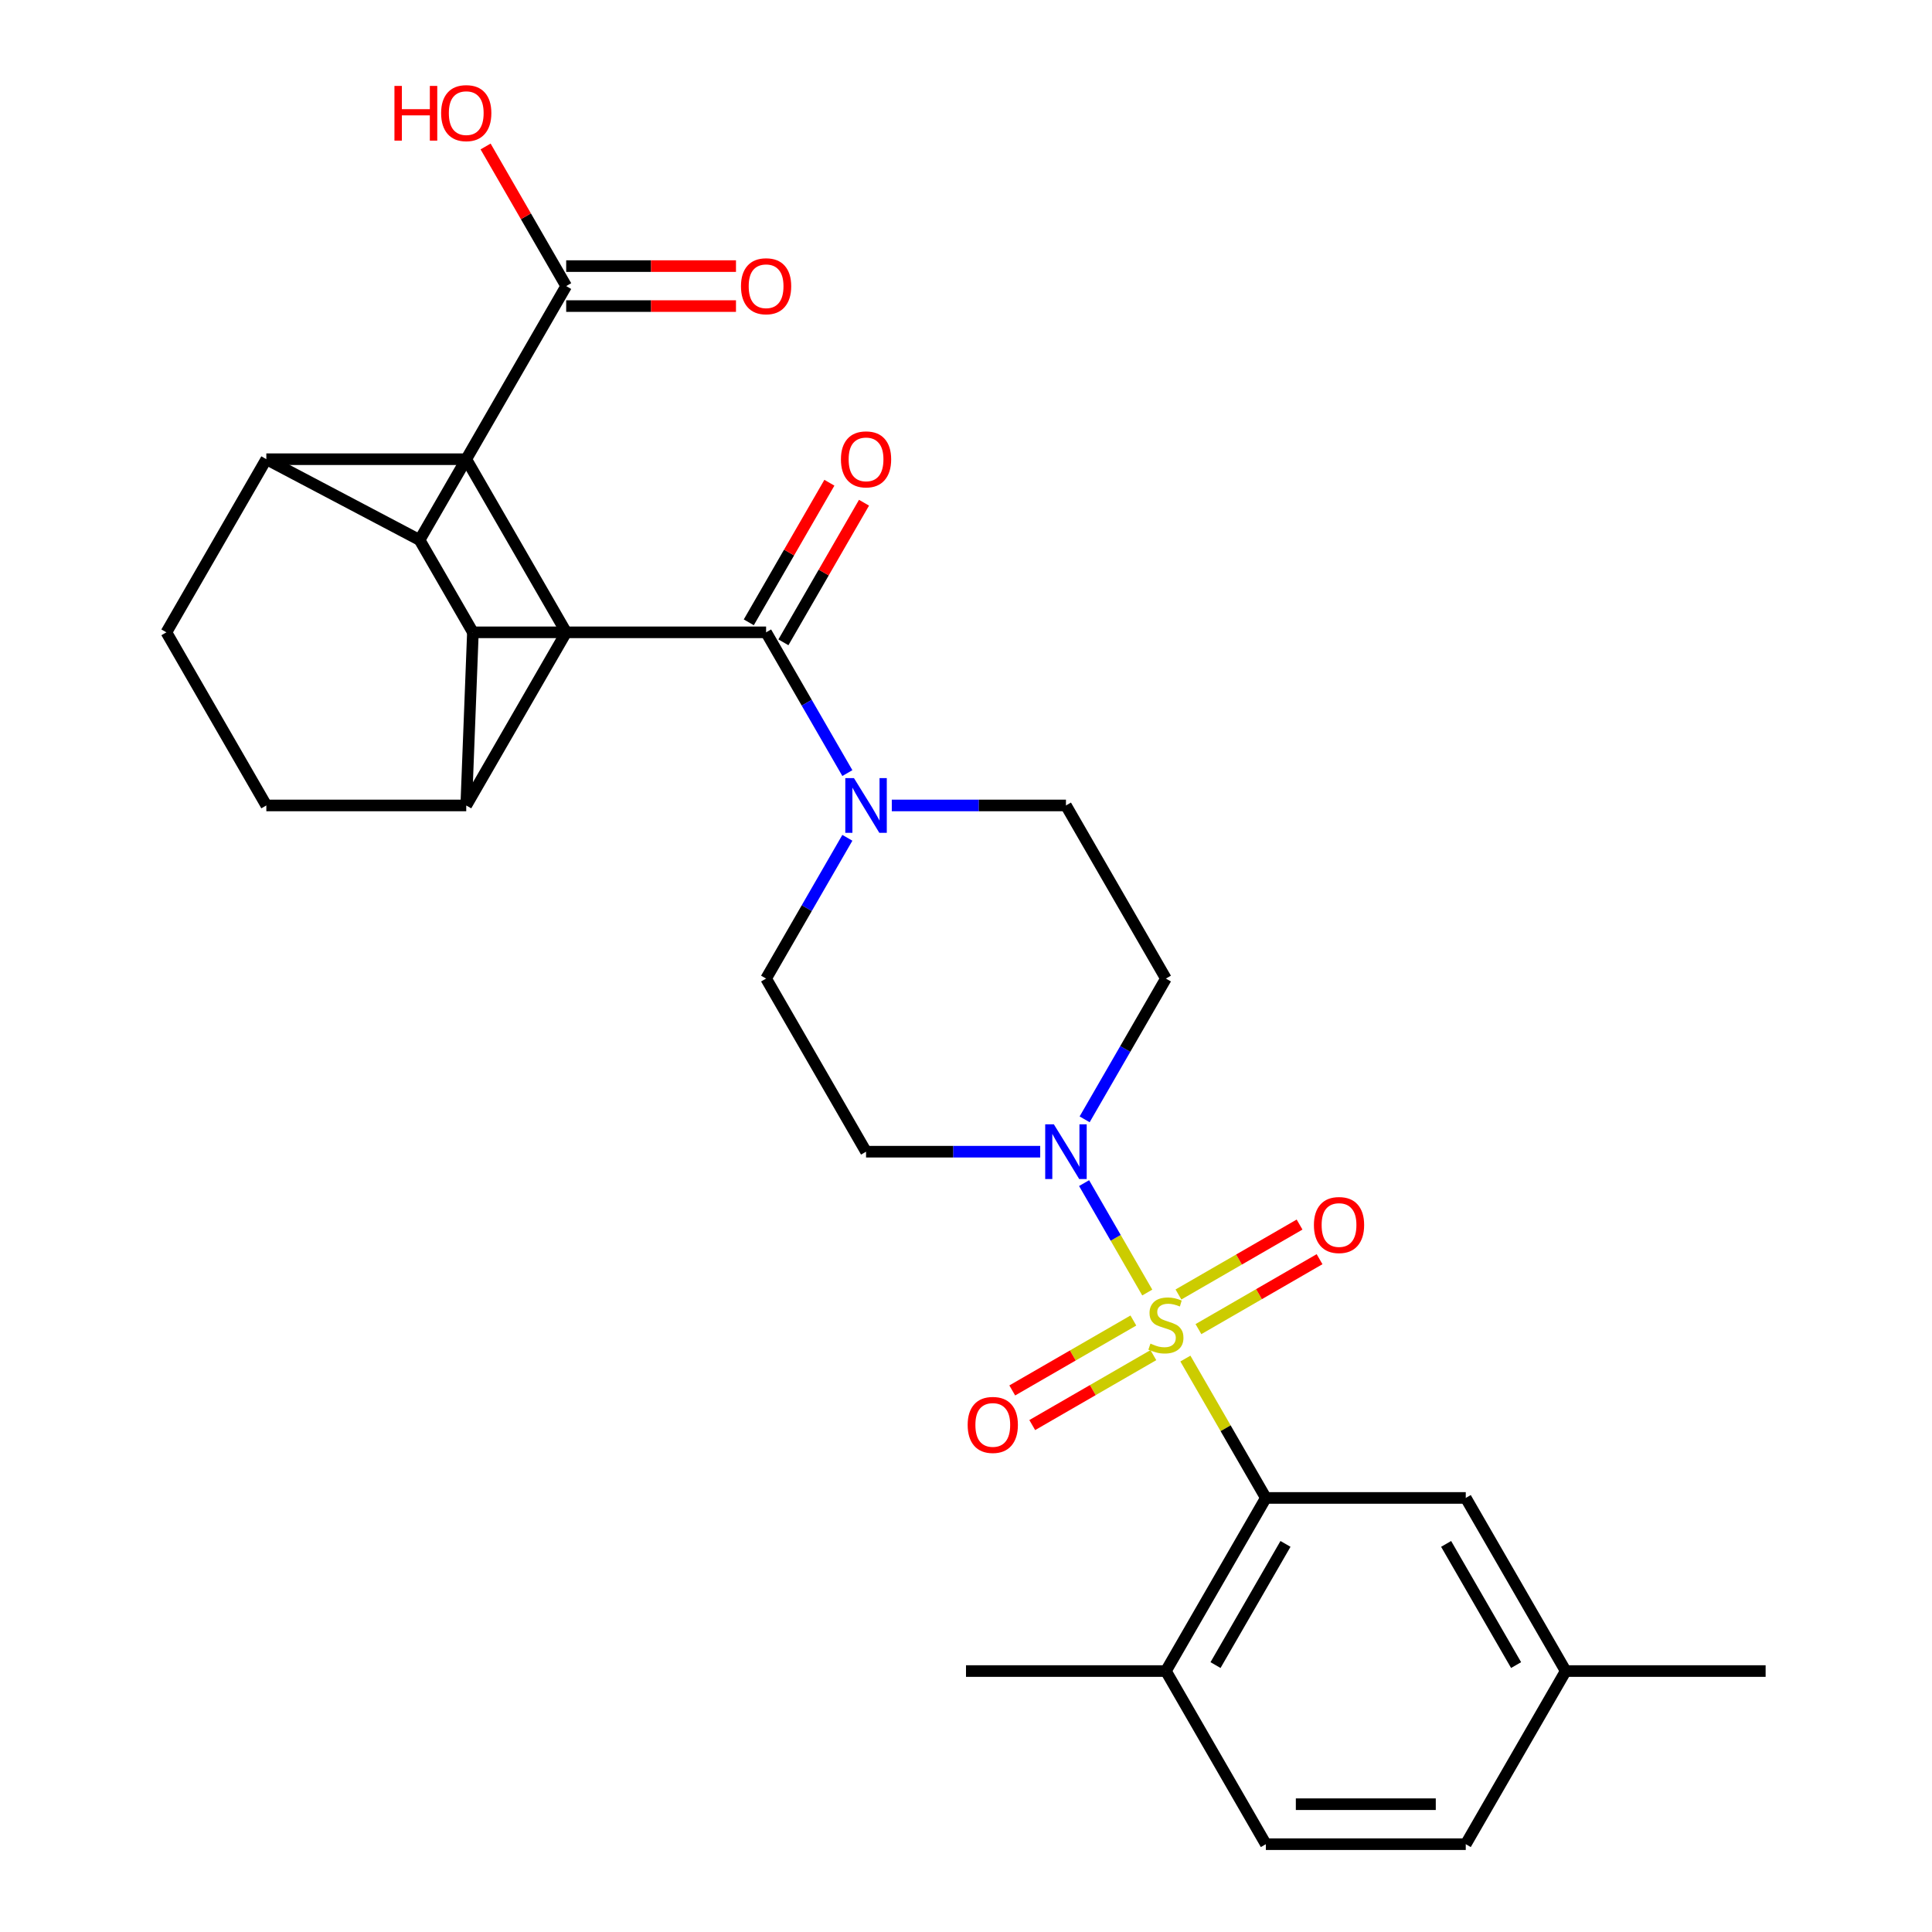 <?xml version='1.0' encoding='iso-8859-1'?>
<svg version='1.1' baseProfile='full'
              xmlns='http://www.w3.org/2000/svg'
                      xmlns:rdkit='http://www.rdkit.org/xml'
                      xmlns:xlink='http://www.w3.org/1999/xlink'
                  xml:space='preserve'
width='1000px' height='1000px' viewBox='0 0 1000 1000'>
<!-- END OF HEADER -->
<rect style='opacity:1.0;fill:#FFFFFF;stroke:none' width='1000' height='1000' x='0' y='0'> </rect>
<path class='bond-0' d='M 593.824,669.016 L 577.475,640.698' style='fill:none;fill-rule:evenodd;stroke:#CCCC00;stroke-width:6px;stroke-linecap:butt;stroke-linejoin:miter;stroke-opacity:1' />
<path class='bond-0' d='M 577.475,640.698 L 561.125,612.38' style='fill:none;fill-rule:evenodd;stroke:#0000FF;stroke-width:6px;stroke-linecap:butt;stroke-linejoin:miter;stroke-opacity:1' />
<path class='bond-2' d='M 613.554,703.19 L 634.38,739.26' style='fill:none;fill-rule:evenodd;stroke:#CCCC00;stroke-width:6px;stroke-linecap:butt;stroke-linejoin:miter;stroke-opacity:1' />
<path class='bond-2' d='M 634.38,739.26 L 655.205,775.33' style='fill:none;fill-rule:evenodd;stroke:#000000;stroke-width:6px;stroke-linecap:butt;stroke-linejoin:miter;stroke-opacity:1' />
<path class='bond-7' d='M 620.31,687.948 L 651.656,669.851' style='fill:none;fill-rule:evenodd;stroke:#CCCC00;stroke-width:6px;stroke-linecap:butt;stroke-linejoin:miter;stroke-opacity:1' />
<path class='bond-7' d='M 651.656,669.851 L 683.001,651.753' style='fill:none;fill-rule:evenodd;stroke:#FF0000;stroke-width:6px;stroke-linecap:butt;stroke-linejoin:miter;stroke-opacity:1' />
<path class='bond-7' d='M 609.963,670.026 L 641.309,651.929' style='fill:none;fill-rule:evenodd;stroke:#CCCC00;stroke-width:6px;stroke-linecap:butt;stroke-linejoin:miter;stroke-opacity:1' />
<path class='bond-7' d='M 641.309,651.929 L 672.654,633.832' style='fill:none;fill-rule:evenodd;stroke:#FF0000;stroke-width:6px;stroke-linecap:butt;stroke-linejoin:miter;stroke-opacity:1' />
<path class='bond-8' d='M 586.63,683.498 L 555.284,701.595' style='fill:none;fill-rule:evenodd;stroke:#CCCC00;stroke-width:6px;stroke-linecap:butt;stroke-linejoin:miter;stroke-opacity:1' />
<path class='bond-8' d='M 555.284,701.595 L 523.939,719.692' style='fill:none;fill-rule:evenodd;stroke:#FF0000;stroke-width:6px;stroke-linecap:butt;stroke-linejoin:miter;stroke-opacity:1' />
<path class='bond-8' d='M 596.977,701.419 L 565.631,719.517' style='fill:none;fill-rule:evenodd;stroke:#CCCC00;stroke-width:6px;stroke-linecap:butt;stroke-linejoin:miter;stroke-opacity:1' />
<path class='bond-8' d='M 565.631,719.517 L 534.286,737.614' style='fill:none;fill-rule:evenodd;stroke:#FF0000;stroke-width:6px;stroke-linecap:butt;stroke-linejoin:miter;stroke-opacity:1' />
<path class='bond-9' d='M 561.404,579.369 L 582.437,542.938' style='fill:none;fill-rule:evenodd;stroke:#0000FF;stroke-width:6px;stroke-linecap:butt;stroke-linejoin:miter;stroke-opacity:1' />
<path class='bond-9' d='M 582.437,542.938 L 603.47,506.508' style='fill:none;fill-rule:evenodd;stroke:#000000;stroke-width:6px;stroke-linecap:butt;stroke-linejoin:miter;stroke-opacity:1' />
<path class='bond-10' d='M 538.408,596.115 L 493.337,596.115' style='fill:none;fill-rule:evenodd;stroke:#0000FF;stroke-width:6px;stroke-linecap:butt;stroke-linejoin:miter;stroke-opacity:1' />
<path class='bond-10' d='M 493.337,596.115 L 448.265,596.115' style='fill:none;fill-rule:evenodd;stroke:#000000;stroke-width:6px;stroke-linecap:butt;stroke-linejoin:miter;stroke-opacity:1' />
<path class='bond-1' d='M 396.53,327.293 L 417.563,363.723' style='fill:none;fill-rule:evenodd;stroke:#000000;stroke-width:6px;stroke-linecap:butt;stroke-linejoin:miter;stroke-opacity:1' />
<path class='bond-1' d='M 417.563,363.723 L 438.596,400.153' style='fill:none;fill-rule:evenodd;stroke:#0000FF;stroke-width:6px;stroke-linecap:butt;stroke-linejoin:miter;stroke-opacity:1' />
<path class='bond-3' d='M 396.53,327.293 L 244.774,327.293' style='fill:none;fill-rule:evenodd;stroke:#000000;stroke-width:6px;stroke-linecap:butt;stroke-linejoin:miter;stroke-opacity:1' />
<path class='bond-16' d='M 405.491,332.466 L 426.351,296.336' style='fill:none;fill-rule:evenodd;stroke:#000000;stroke-width:6px;stroke-linecap:butt;stroke-linejoin:miter;stroke-opacity:1' />
<path class='bond-16' d='M 426.351,296.336 L 447.211,260.205' style='fill:none;fill-rule:evenodd;stroke:#FF0000;stroke-width:6px;stroke-linecap:butt;stroke-linejoin:miter;stroke-opacity:1' />
<path class='bond-16' d='M 387.569,322.119 L 408.429,285.989' style='fill:none;fill-rule:evenodd;stroke:#000000;stroke-width:6px;stroke-linecap:butt;stroke-linejoin:miter;stroke-opacity:1' />
<path class='bond-16' d='M 408.429,285.989 L 429.289,249.858' style='fill:none;fill-rule:evenodd;stroke:#FF0000;stroke-width:6px;stroke-linecap:butt;stroke-linejoin:miter;stroke-opacity:1' />
<path class='bond-12' d='M 655.205,775.33 L 603.47,864.938' style='fill:none;fill-rule:evenodd;stroke:#000000;stroke-width:6px;stroke-linecap:butt;stroke-linejoin:miter;stroke-opacity:1' />
<path class='bond-12' d='M 665.366,799.119 L 629.152,861.844' style='fill:none;fill-rule:evenodd;stroke:#000000;stroke-width:6px;stroke-linecap:butt;stroke-linejoin:miter;stroke-opacity:1' />
<path class='bond-15' d='M 655.205,775.33 L 758.675,775.33' style='fill:none;fill-rule:evenodd;stroke:#000000;stroke-width:6px;stroke-linecap:butt;stroke-linejoin:miter;stroke-opacity:1' />
<path class='bond-5' d='M 244.774,327.293 L 217.182,279.502' style='fill:none;fill-rule:evenodd;stroke:#000000;stroke-width:6px;stroke-linecap:butt;stroke-linejoin:miter;stroke-opacity:1' />
<path class='bond-11' d='M 244.774,327.293 L 241.325,416.9' style='fill:none;fill-rule:evenodd;stroke:#000000;stroke-width:6px;stroke-linecap:butt;stroke-linejoin:miter;stroke-opacity:1' />
<path class='bond-4' d='M 438.596,433.647 L 417.563,470.077' style='fill:none;fill-rule:evenodd;stroke:#0000FF;stroke-width:6px;stroke-linecap:butt;stroke-linejoin:miter;stroke-opacity:1' />
<path class='bond-4' d='M 417.563,470.077 L 396.53,506.508' style='fill:none;fill-rule:evenodd;stroke:#000000;stroke-width:6px;stroke-linecap:butt;stroke-linejoin:miter;stroke-opacity:1' />
<path class='bond-29' d='M 461.592,416.9 L 506.663,416.9' style='fill:none;fill-rule:evenodd;stroke:#0000FF;stroke-width:6px;stroke-linecap:butt;stroke-linejoin:miter;stroke-opacity:1' />
<path class='bond-29' d='M 506.663,416.9 L 551.735,416.9' style='fill:none;fill-rule:evenodd;stroke:#000000;stroke-width:6px;stroke-linecap:butt;stroke-linejoin:miter;stroke-opacity:1' />
<path class='bond-6' d='M 217.182,279.502 L 293.06,148.078' style='fill:none;fill-rule:evenodd;stroke:#000000;stroke-width:6px;stroke-linecap:butt;stroke-linejoin:miter;stroke-opacity:1' />
<path class='bond-17' d='M 217.182,279.502 L 137.855,237.685' style='fill:none;fill-rule:evenodd;stroke:#000000;stroke-width:6px;stroke-linecap:butt;stroke-linejoin:miter;stroke-opacity:1' />
<path class='bond-18' d='M 293.06,158.425 L 337.002,158.425' style='fill:none;fill-rule:evenodd;stroke:#000000;stroke-width:6px;stroke-linecap:butt;stroke-linejoin:miter;stroke-opacity:1' />
<path class='bond-18' d='M 337.002,158.425 L 380.943,158.425' style='fill:none;fill-rule:evenodd;stroke:#FF0000;stroke-width:6px;stroke-linecap:butt;stroke-linejoin:miter;stroke-opacity:1' />
<path class='bond-18' d='M 293.06,137.731 L 337.002,137.731' style='fill:none;fill-rule:evenodd;stroke:#000000;stroke-width:6px;stroke-linecap:butt;stroke-linejoin:miter;stroke-opacity:1' />
<path class='bond-18' d='M 337.002,137.731 L 380.943,137.731' style='fill:none;fill-rule:evenodd;stroke:#FF0000;stroke-width:6px;stroke-linecap:butt;stroke-linejoin:miter;stroke-opacity:1' />
<path class='bond-24' d='M 293.06,148.078 L 272.2,111.947' style='fill:none;fill-rule:evenodd;stroke:#000000;stroke-width:6px;stroke-linecap:butt;stroke-linejoin:miter;stroke-opacity:1' />
<path class='bond-24' d='M 272.2,111.947 L 251.34,75.817' style='fill:none;fill-rule:evenodd;stroke:#FF0000;stroke-width:6px;stroke-linecap:butt;stroke-linejoin:miter;stroke-opacity:1' />
<path class='bond-13' d='M 603.47,506.508 L 551.735,416.9' style='fill:none;fill-rule:evenodd;stroke:#000000;stroke-width:6px;stroke-linecap:butt;stroke-linejoin:miter;stroke-opacity:1' />
<path class='bond-14' d='M 448.265,596.115 L 396.53,506.508' style='fill:none;fill-rule:evenodd;stroke:#000000;stroke-width:6px;stroke-linecap:butt;stroke-linejoin:miter;stroke-opacity:1' />
<path class='bond-19' d='M 241.325,416.9 L 293.06,327.293' style='fill:none;fill-rule:evenodd;stroke:#000000;stroke-width:6px;stroke-linecap:butt;stroke-linejoin:miter;stroke-opacity:1' />
<path class='bond-20' d='M 241.325,416.9 L 137.855,416.9' style='fill:none;fill-rule:evenodd;stroke:#000000;stroke-width:6px;stroke-linecap:butt;stroke-linejoin:miter;stroke-opacity:1' />
<path class='bond-23' d='M 603.47,864.938 L 655.205,954.545' style='fill:none;fill-rule:evenodd;stroke:#000000;stroke-width:6px;stroke-linecap:butt;stroke-linejoin:miter;stroke-opacity:1' />
<path class='bond-27' d='M 603.47,864.938 L 500,864.938' style='fill:none;fill-rule:evenodd;stroke:#000000;stroke-width:6px;stroke-linecap:butt;stroke-linejoin:miter;stroke-opacity:1' />
<path class='bond-25' d='M 758.675,775.33 L 810.41,864.938' style='fill:none;fill-rule:evenodd;stroke:#000000;stroke-width:6px;stroke-linecap:butt;stroke-linejoin:miter;stroke-opacity:1' />
<path class='bond-25' d='M 748.513,799.119 L 784.728,861.844' style='fill:none;fill-rule:evenodd;stroke:#000000;stroke-width:6px;stroke-linecap:butt;stroke-linejoin:miter;stroke-opacity:1' />
<path class='bond-31' d='M 137.855,237.685 L 241.325,237.685' style='fill:none;fill-rule:evenodd;stroke:#000000;stroke-width:6px;stroke-linecap:butt;stroke-linejoin:miter;stroke-opacity:1' />
<path class='bond-32' d='M 137.855,237.685 L 86.121,327.293' style='fill:none;fill-rule:evenodd;stroke:#000000;stroke-width:6px;stroke-linecap:butt;stroke-linejoin:miter;stroke-opacity:1' />
<path class='bond-22' d='M 293.06,327.293 L 241.325,237.685' style='fill:none;fill-rule:evenodd;stroke:#000000;stroke-width:6px;stroke-linecap:butt;stroke-linejoin:miter;stroke-opacity:1' />
<path class='bond-21' d='M 137.855,416.9 L 86.121,327.293' style='fill:none;fill-rule:evenodd;stroke:#000000;stroke-width:6px;stroke-linecap:butt;stroke-linejoin:miter;stroke-opacity:1' />
<path class='bond-26' d='M 655.205,954.545 L 758.675,954.545' style='fill:none;fill-rule:evenodd;stroke:#000000;stroke-width:6px;stroke-linecap:butt;stroke-linejoin:miter;stroke-opacity:1' />
<path class='bond-26' d='M 670.725,933.851 L 743.154,933.851' style='fill:none;fill-rule:evenodd;stroke:#000000;stroke-width:6px;stroke-linecap:butt;stroke-linejoin:miter;stroke-opacity:1' />
<path class='bond-28' d='M 810.41,864.938 L 913.879,864.938' style='fill:none;fill-rule:evenodd;stroke:#000000;stroke-width:6px;stroke-linecap:butt;stroke-linejoin:miter;stroke-opacity:1' />
<path class='bond-30' d='M 810.41,864.938 L 758.675,954.545' style='fill:none;fill-rule:evenodd;stroke:#000000;stroke-width:6px;stroke-linecap:butt;stroke-linejoin:miter;stroke-opacity:1' />
<path  class='atom-0' d='M 595.47 695.443
Q 595.79 695.563, 597.11 696.123
Q 598.43 696.683, 599.87 697.043
Q 601.35 697.363, 602.79 697.363
Q 605.47 697.363, 607.03 696.083
Q 608.59 694.763, 608.59 692.483
Q 608.59 690.923, 607.79 689.963
Q 607.03 689.003, 605.83 688.483
Q 604.63 687.963, 602.63 687.363
Q 600.11 686.603, 598.59 685.883
Q 597.11 685.163, 596.03 683.643
Q 594.99 682.123, 594.99 679.563
Q 594.99 676.003, 597.39 673.803
Q 599.83 671.603, 604.63 671.603
Q 607.91 671.603, 611.63 673.163
L 610.71 676.243
Q 607.31 674.843, 604.75 674.843
Q 601.99 674.843, 600.47 676.003
Q 598.95 677.123, 598.99 679.083
Q 598.99 680.603, 599.75 681.523
Q 600.55 682.443, 601.67 682.963
Q 602.83 683.483, 604.75 684.083
Q 607.31 684.883, 608.83 685.683
Q 610.35 686.483, 611.43 688.123
Q 612.55 689.723, 612.55 692.483
Q 612.55 696.403, 609.91 698.523
Q 607.31 700.603, 602.95 700.603
Q 600.43 700.603, 598.51 700.043
Q 596.63 699.523, 594.39 698.603
L 595.47 695.443
' fill='#CCCC00'/>
<path  class='atom-1' d='M 545.475 581.955
L 554.755 596.955
Q 555.675 598.435, 557.155 601.115
Q 558.635 603.795, 558.715 603.955
L 558.715 581.955
L 562.475 581.955
L 562.475 610.275
L 558.595 610.275
L 548.635 593.875
Q 547.475 591.955, 546.235 589.755
Q 545.035 587.555, 544.675 586.875
L 544.675 610.275
L 540.995 610.275
L 540.995 581.955
L 545.475 581.955
' fill='#0000FF'/>
<path  class='atom-5' d='M 442.005 402.74
L 451.285 417.74
Q 452.205 419.22, 453.685 421.9
Q 455.165 424.58, 455.245 424.74
L 455.245 402.74
L 459.005 402.74
L 459.005 431.06
L 455.125 431.06
L 445.165 414.66
Q 444.005 412.74, 442.765 410.54
Q 441.565 408.34, 441.205 407.66
L 441.205 431.06
L 437.525 431.06
L 437.525 402.74
L 442.005 402.74
' fill='#0000FF'/>
<path  class='atom-8' d='M 680.077 634.068
Q 680.077 627.268, 683.437 623.468
Q 686.797 619.668, 693.077 619.668
Q 699.357 619.668, 702.717 623.468
Q 706.077 627.268, 706.077 634.068
Q 706.077 640.948, 702.677 644.868
Q 699.277 648.748, 693.077 648.748
Q 686.837 648.748, 683.437 644.868
Q 680.077 640.988, 680.077 634.068
M 693.077 645.548
Q 697.397 645.548, 699.717 642.668
Q 702.077 639.748, 702.077 634.068
Q 702.077 628.508, 699.717 625.708
Q 697.397 622.868, 693.077 622.868
Q 688.757 622.868, 686.397 625.668
Q 684.077 628.468, 684.077 634.068
Q 684.077 639.788, 686.397 642.668
Q 688.757 645.548, 693.077 645.548
' fill='#FF0000'/>
<path  class='atom-9' d='M 500.862 737.538
Q 500.862 730.738, 504.222 726.938
Q 507.582 723.138, 513.862 723.138
Q 520.142 723.138, 523.502 726.938
Q 526.862 730.738, 526.862 737.538
Q 526.862 744.418, 523.462 748.338
Q 520.062 752.218, 513.862 752.218
Q 507.622 752.218, 504.222 748.338
Q 500.862 744.458, 500.862 737.538
M 513.862 749.018
Q 518.182 749.018, 520.502 746.138
Q 522.862 743.218, 522.862 737.538
Q 522.862 731.978, 520.502 729.178
Q 518.182 726.338, 513.862 726.338
Q 509.542 726.338, 507.182 729.138
Q 504.862 731.938, 504.862 737.538
Q 504.862 743.258, 507.182 746.138
Q 509.542 749.018, 513.862 749.018
' fill='#FF0000'/>
<path  class='atom-17' d='M 435.265 237.765
Q 435.265 230.965, 438.625 227.165
Q 441.985 223.365, 448.265 223.365
Q 454.545 223.365, 457.905 227.165
Q 461.265 230.965, 461.265 237.765
Q 461.265 244.645, 457.865 248.565
Q 454.465 252.445, 448.265 252.445
Q 442.025 252.445, 438.625 248.565
Q 435.265 244.685, 435.265 237.765
M 448.265 249.245
Q 452.585 249.245, 454.905 246.365
Q 457.265 243.445, 457.265 237.765
Q 457.265 232.205, 454.905 229.405
Q 452.585 226.565, 448.265 226.565
Q 443.945 226.565, 441.585 229.365
Q 439.265 232.165, 439.265 237.765
Q 439.265 243.485, 441.585 246.365
Q 443.945 249.245, 448.265 249.245
' fill='#FF0000'/>
<path  class='atom-19' d='M 383.53 148.158
Q 383.53 141.358, 386.89 137.558
Q 390.25 133.758, 396.53 133.758
Q 402.81 133.758, 406.17 137.558
Q 409.53 141.358, 409.53 148.158
Q 409.53 155.038, 406.13 158.958
Q 402.73 162.838, 396.53 162.838
Q 390.29 162.838, 386.89 158.958
Q 383.53 155.078, 383.53 148.158
M 396.53 159.638
Q 400.85 159.638, 403.17 156.758
Q 405.53 153.838, 405.53 148.158
Q 405.53 142.598, 403.17 139.798
Q 400.85 136.958, 396.53 136.958
Q 392.21 136.958, 389.85 139.758
Q 387.53 142.558, 387.53 148.158
Q 387.53 153.878, 389.85 156.758
Q 392.21 159.638, 396.53 159.638
' fill='#FF0000'/>
<path  class='atom-25' d='M 204.165 44.47
L 208.005 44.47
L 208.005 56.51
L 222.485 56.51
L 222.485 44.47
L 226.325 44.47
L 226.325 72.79
L 222.485 72.79
L 222.485 59.71
L 208.005 59.71
L 208.005 72.79
L 204.165 72.79
L 204.165 44.47
' fill='#FF0000'/>
<path  class='atom-25' d='M 228.325 58.55
Q 228.325 51.75, 231.685 47.95
Q 235.045 44.15, 241.325 44.15
Q 247.605 44.15, 250.965 47.95
Q 254.325 51.75, 254.325 58.55
Q 254.325 65.43, 250.925 69.35
Q 247.525 73.23, 241.325 73.23
Q 235.085 73.23, 231.685 69.35
Q 228.325 65.47, 228.325 58.55
M 241.325 70.03
Q 245.645 70.03, 247.965 67.15
Q 250.325 64.23, 250.325 58.55
Q 250.325 52.99, 247.965 50.19
Q 245.645 47.35, 241.325 47.35
Q 237.005 47.35, 234.645 50.15
Q 232.325 52.95, 232.325 58.55
Q 232.325 64.27, 234.645 67.15
Q 237.005 70.03, 241.325 70.03
' fill='#FF0000'/>
</svg>
